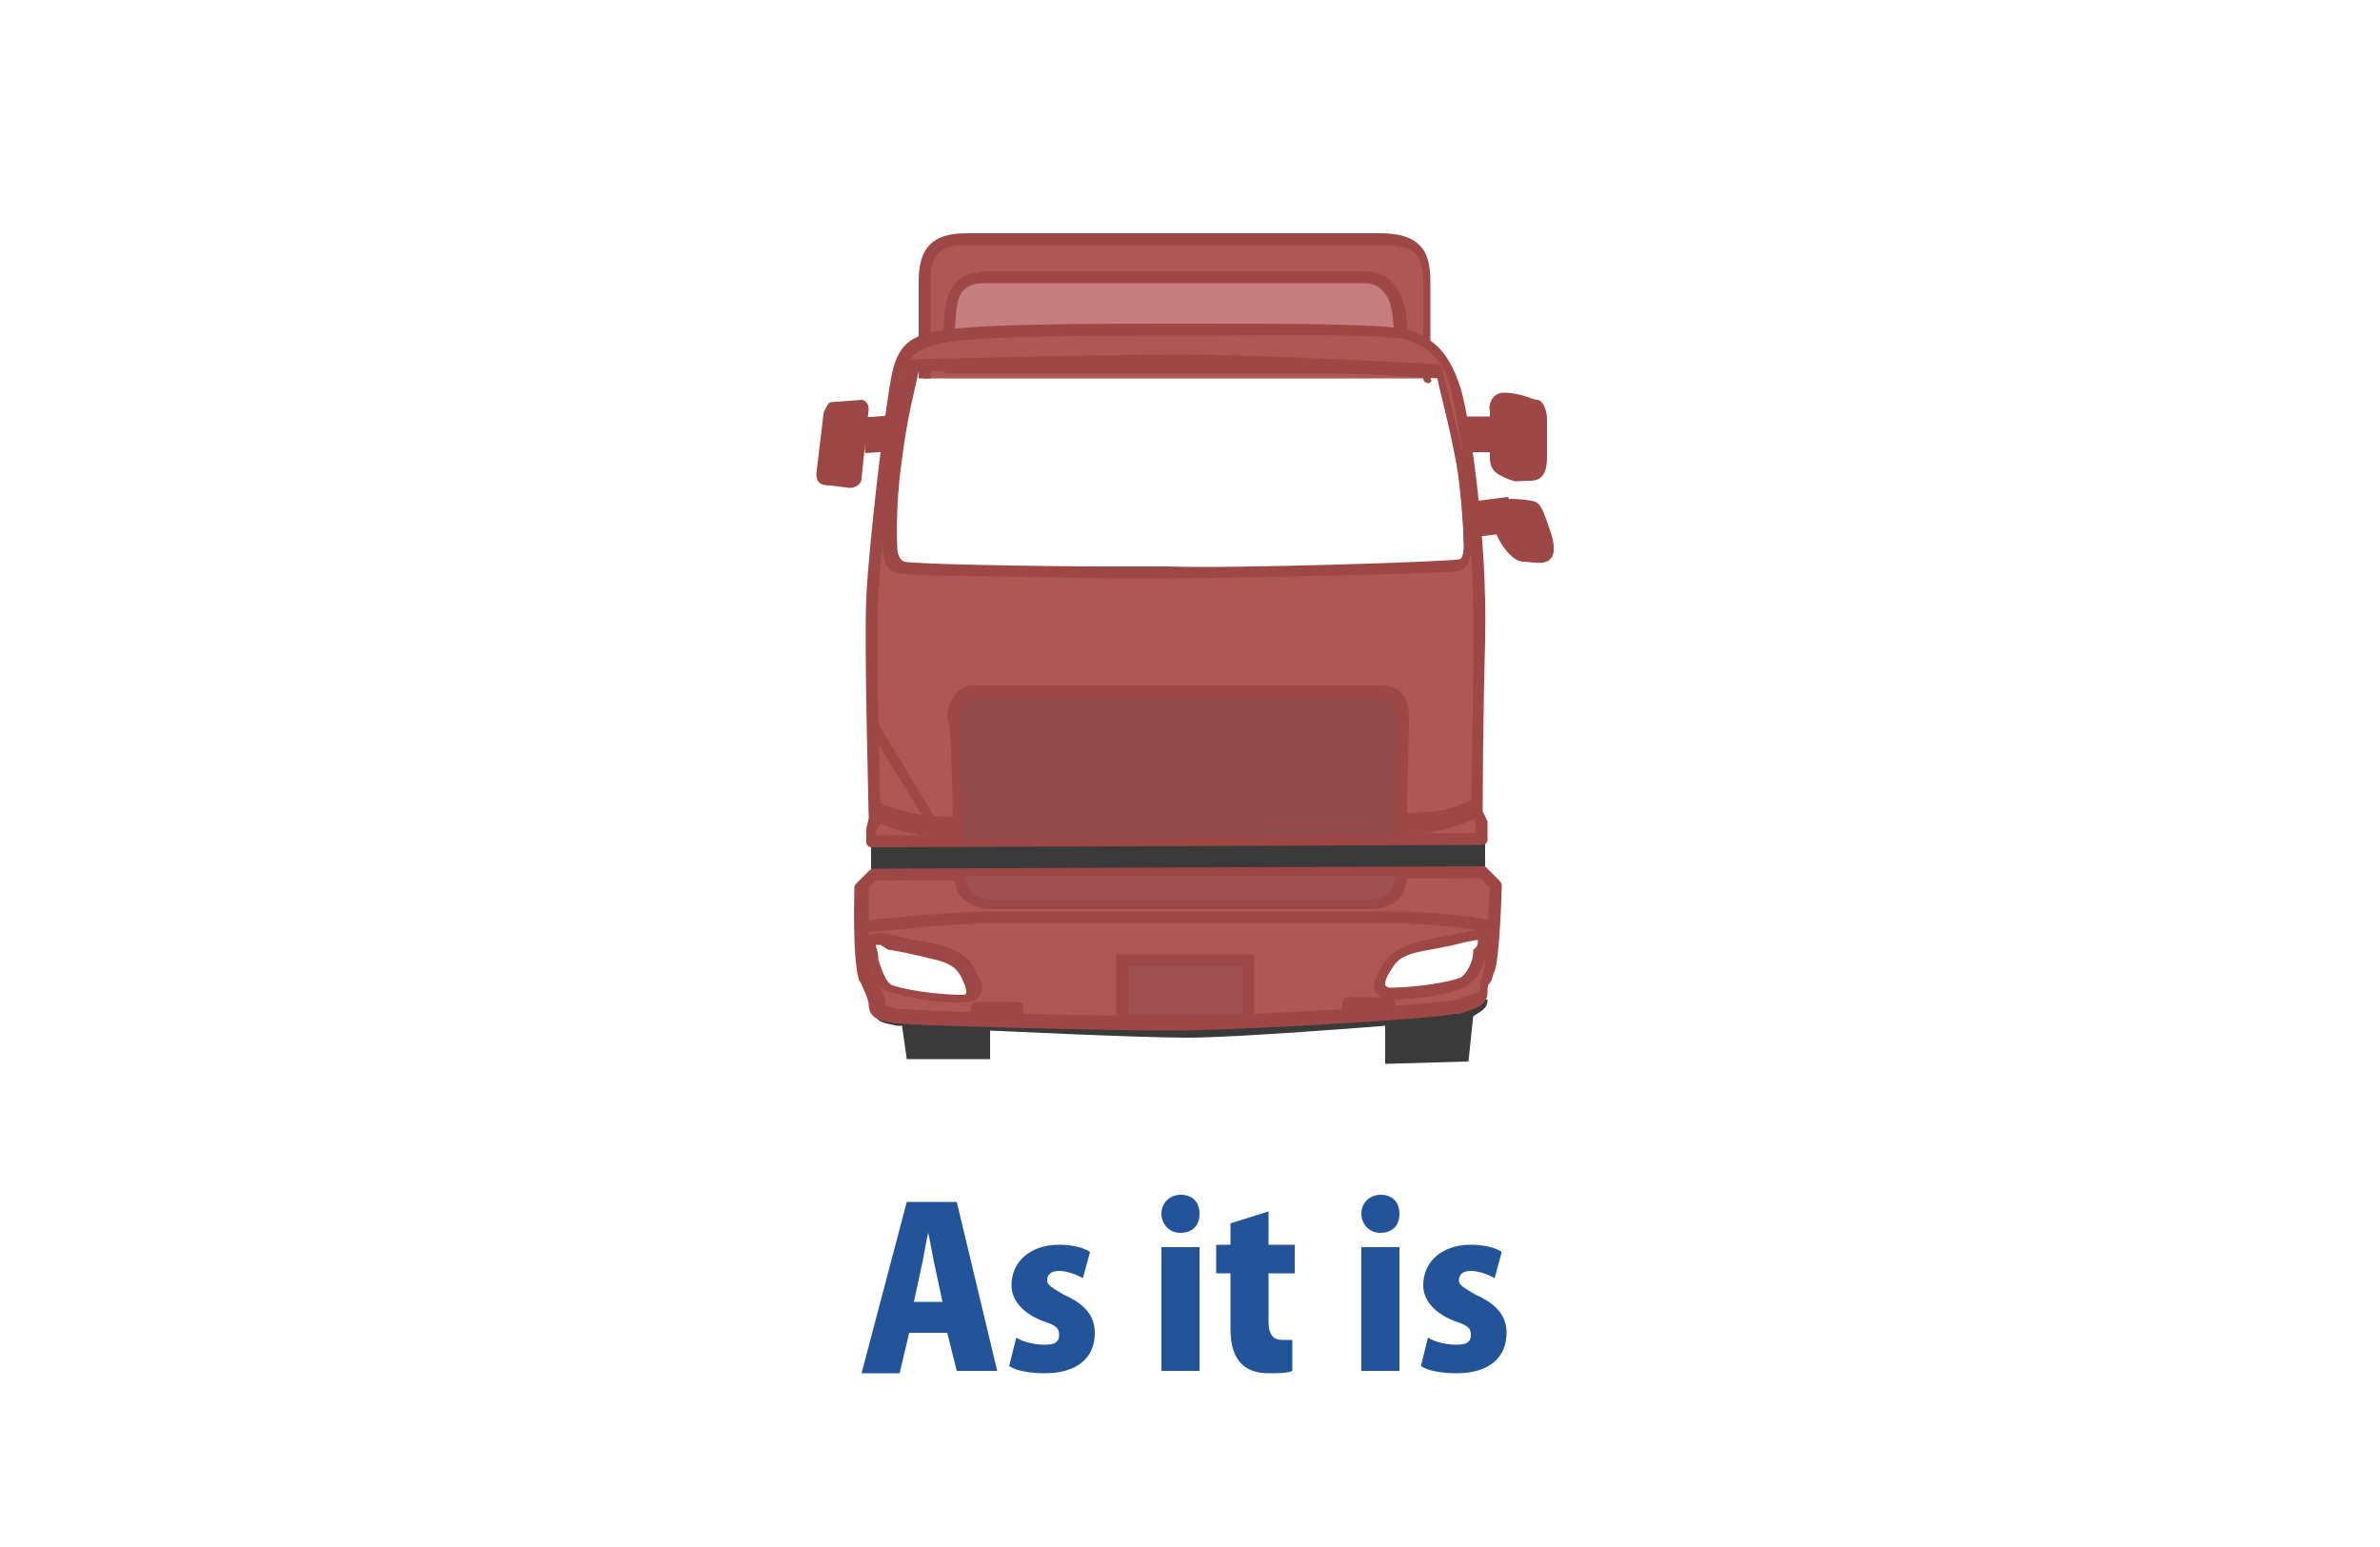 <?xml version="1.0" encoding="utf-8"?>
<!-- Generator: Adobe Illustrator 21.1.0, SVG Export Plug-In . SVG Version: 6.00 Build 0)  -->
<svg version="1.1" id="レイヤー_1" xmlns="http://www.w3.org/2000/svg" xmlns:xlink="http://www.w3.org/1999/xlink" x="0px"
	 y="0px" viewBox="0 0 100 65" style="enable-background:new 0 0 100 65;" xml:space="preserve">
<style type="text/css">
	.st0{fill:#9E4747;}
	.st1{fill:#3A3A3A;}
	.st2{fill:#AE5755;}
	.st3{fill:#C67D7D;}
	.st4{fill:#934A4A;}
	.st5{fill:#A05050;}
	.st6{fill:#235399;}
</style>
<path class="st0" d="M62.6,17.1c0,0.5-0.2-0.6,0.6-0.6c0.7,0,1.2,0.3,1.4,0.3s0.4,0.4,0.4,0.8c0,0.5,0,1.2,0,1.6c0,0.5-0.1,1-0.7,1
	c-0.7,0-0.5,0.1-1-0.1c-0.5-0.2-0.7-0.4-0.7-0.9C62.6,18.7,62.6,17.1,62.6,17.1z"/>
<path class="st0" d="M62.8,22.2c0.1,0.5,0.7,1.4,1.2,1.4c0.5,0,1.6,0.4,1.2-1.1c-0.5-1.5-0.5-1.4-1.1-1.5
	C63.1,20.9,62.5,20.9,62.8,22.2z"/>
<rect x="61.6" y="17.5" class="st0" width="1.5" height="1.5"/>
<rect x="61.6" y="21" transform="matrix(0.992 -0.124 0.124 0.992 -2.218 7.92)" class="st0" width="1.9" height="1.5"/>
<polygon class="st0" points="60.2,34.3 59.7,34.3 62.2,29.9 62.3,30.3 "/>
<rect x="36.6" y="35.1" class="st1" width="25.8" height="1.6"/>
<path class="st0" d="M36.2,20.1c0,0.2-0.2,0.4-0.5,0.4l-0.8-0.1c-0.4,0-0.6-0.1-0.6-0.5l0.3-2.5c0-0.1,0.2-0.5,0.3-0.5l1.3-0.1
	c0.1,0,0.3,0.1,0.3,0.4L36.2,20.1z"/>
<rect x="36.3" y="17.5" transform="matrix(0.997 -7.519049e-02 7.519049e-02 0.997 -1.268 2.826)" class="st0" width="1.2" height="1.5"/>
<g>
	<path class="st2" d="M38.8,15.9c0,0,0-2.9,0-4.1c0-1.3,0.6-1.8,1.8-1.8c1.2,0,15.8,0,17.4,0c1.6,0,1.9,0.8,1.9,1.9c0,1.3,0,4,0,4"
		/>
	<path class="st0" d="M60,16.1c-0.1,0-0.2-0.1-0.2-0.2c0,0,0-2.7,0-4c0-1.1-0.3-1.6-1.6-1.6H40.6c-1.1,0-1.5,0.4-1.5,1.5
		c0,1.3,0,4.1,0,4.1l-0.5,0c0,0,0-2.9,0-4.1c0-1.4,0.6-2,2-2h17.4c1.9,0,2.1,1,2.1,2.1c0,1.3,0,4,0,4C60.2,16,60.1,16.1,60,16.1
		C60,16.1,60,16.1,60,16.1z"/>
</g>
<g>
	<path class="st3" d="M39.9,15.5c0,0-0.2-2.3,0.2-3.1c0.2-0.3,0.4-0.7,1.2-0.7c0.8,0,15.5,0,16.1,0c0.6,0,0.9,0.3,1.2,0.8
		c0.5,0.8,0.3,3,0.3,3H39.9z"/>
	<path class="st0" d="M59,15.7H39.7l0-0.2c0-0.2-0.2-2.4,0.2-3.2c0.2-0.6,0.7-0.8,1.4-0.9c0.5,0,5.8,0,15.6,0l0.5,0
		c0.8,0,1.2,0.5,1.4,0.9c0.5,0.8,0.3,2.9,0.3,3.2L59,15.7z M40.1,15.2h18.5c0-0.7,0-2.2-0.3-2.7c-0.3-0.5-0.6-0.6-1-0.6l-0.5,0
		c-9.6,0-15.1,0-15.5,0c-0.6,0-0.9,0.3-1,0.6C40.1,13,40.1,14.5,40.1,15.2z"/>
</g>
<path class="st1" d="M62.5,42h-0.3c0,0.3-0.4,0.4-0.9,0.5c-0.1,0-0.2,0-0.2,0c-0.3,0.1-2,0.2-4.1,0.3l-14.2,0.2
	c-2.4-0.1-4.6-0.2-4.8-0.2c-0.1,0-0.2,0-0.3,0c-0.5-0.1-0.7-0.1-0.7-0.4h-0.3c0,0.6,0.6,0.6,1,0.7c0.1,0,0.1,0,0.2,0l0.2,1.4l3.5,0
	v-1.2c0,0,6.2,0.3,8.3,0.3c2.1,0,8.3-0.5,8.3-0.5l0,1.6l3.5-0.1l0.2-1.9C62.2,42.5,62.5,42.4,62.5,42z"/>
<g>
	<path class="st2" d="M62.3,36.6l-25.6,0.1l-0.5,0.5c0,0-0.1,3,0.1,3.8c0.1,0.2,0.4,0.9,0.4,1.1c0,0.5,0.7,0.5,1.1,0.6
		c0.5,0.1,8.5,0.3,11.3,0.3c2.8,0,11.3-0.5,11.9-0.7c0.6-0.1,1.3-0.2,1.3-0.7s0.1-0.5,0.3-1c0.1-0.5,0.3-3.6,0.3-3.6L62.3,36.6z
		 M40.5,41.9c-0.5,0-2.1-0.1-3-0.4c-0.5-0.2-0.8-1.2-0.8-1.2c-0.2-0.6-0.3-1,0.3-0.9c0.8,0.2,1.9,0.4,2.4,0.5c1,0.2,1.2,0.6,1.4,1.1
		C41.1,41.7,40.9,41.9,40.5,41.9z M62.2,40.2c0,0-0.3,1.1-0.8,1.2c-0.9,0.3-2.5,0.4-3,0.4c-0.4,0-0.6-0.3-0.3-0.8
		c0.3-0.5,0.5-0.9,1.4-1.1c0.5-0.1,1.6-0.4,2.4-0.5C62.5,39.2,62.4,39.5,62.2,40.2z"/>
	<path class="st0" d="M49.2,43.3c-2.6,0-10.9-0.2-11.4-0.3c-0.1,0-0.2,0-0.2,0c-0.4-0.1-1.1-0.1-1.1-0.8c0-0.1-0.1-0.4-0.2-0.6
		c-0.1-0.2-0.1-0.3-0.2-0.4c-0.3-0.9-0.2-3.8-0.2-3.9c0-0.1,0-0.1,0.1-0.2l0.5-0.5c0,0,0.1-0.1,0.2-0.1l25.6-0.1c0,0,0,0,0,0
		c0.1,0,0.1,0,0.2,0.1L63,37c0,0,0.1,0.1,0.1,0.2c0,0.3-0.1,3.1-0.3,3.6c-0.1,0.2-0.1,0.4-0.2,0.5c-0.1,0.1-0.1,0.2-0.1,0.4
		c0,0.6-0.6,0.7-1.2,0.9c-0.1,0-0.2,0-0.2,0C60.5,42.8,52,43.3,49.2,43.3z M36.6,40.7c0,0.1,0,0.2,0.1,0.2c0,0.1,0.1,0.2,0.2,0.4
		c0.2,0.4,0.3,0.6,0.3,0.8c0,0.2,0.1,0.2,0.6,0.3c0.1,0,0.2,0,0.3,0c0.4,0.1,8.3,0.3,11.3,0.3c2.7,0,11.2-0.5,11.8-0.7
		c0.1,0,0.2,0,0.2-0.1c0.5-0.1,0.8-0.2,0.8-0.4c0-0.3,0.1-0.5,0.1-0.6c0-0.1,0.1-0.2,0.1-0.4c0,0,0-0.1,0-0.2
		c-0.1,0.4-0.4,1-0.9,1.2C60.6,41.9,59,42,58.4,42c-0.3,0-0.5-0.2-0.6-0.3c-0.1-0.2-0.1-0.5,0.1-0.8c0.3-0.6,0.6-1,1.6-1.3
		c0.4-0.1,1.2-0.3,1.9-0.4l0.5-0.1c0.2,0,0.4-0.1,0.6,0.1c0,0,0,0,0,0c0-0.7,0.1-1.5,0.1-1.9l-0.4-0.4L36.8,37l-0.3,0.3
		c0,0.5,0,1.3,0,2c0.2-0.1,0.4-0.1,0.6-0.1l0.5,0.1c0.7,0.2,1.5,0.3,1.9,0.4c1,0.3,1.3,0.6,1.6,1.3c0.2,0.3,0.2,0.6,0.1,0.8
		c-0.1,0.1-0.2,0.3-0.6,0.3c-0.6,0.1-2.2-0.1-3.1-0.4C37,41.7,36.7,41.1,36.6,40.7z M36.8,39.7c0,0.1,0.1,0.3,0.1,0.5l0,0.1
		c0.1,0.3,0.3,1,0.6,1.1c0.9,0.3,2.4,0.4,2.9,0.4l0,0c0.1,0,0.2,0,0.2-0.1c0,0,0-0.2-0.1-0.4c-0.2-0.5-0.4-0.8-1.3-1
		c-0.4-0.1-1.2-0.3-1.9-0.4L37,39.7C36.9,39.7,36.8,39.7,36.8,39.7z M62.1,39.5c0,0-0.1,0-0.1,0l-0.5,0.1c-0.7,0.2-1.5,0.3-1.9,0.4
		c-0.9,0.2-1,0.5-1.3,1c-0.1,0.2-0.1,0.3-0.1,0.4c0,0,0.1,0.1,0.2,0.1c0.5,0,2-0.1,2.9-0.4c0.3-0.1,0.6-0.7,0.6-1.1c0,0,0,0,0,0
		l0-0.1C62.1,39.8,62.1,39.6,62.1,39.5z"/>
</g>
<g>
	<path class="st2" d="M62.3,35.2v-0.7l-0.2-0.5c0,0,0.1-3.2,0.1-7.3c0.1-4.1-0.6-8.9-1-10.4c-0.4-1.5-0.9-2-1.9-2.4
		c-0.9-0.3-7.9-0.2-10-0.2c-2.1,0-8.5,0-9.7,0.3c-1,0.3-1.6,0.3-1.9,1.6c-0.3,1.3-1,7.2-1.1,9.4c-0.1,2.3,0.1,9.3,0.1,9.3l-0.1,0.5
		l0,0.5L62.3,35.2z M61.3,23.7c-0.4,0.1-9.7,0.3-12.3,0.3c-2.6,0-10.7-0.1-11.2-0.2c-0.5-0.1-0.5-0.8-0.5-0.8s0-1.7,0.2-3.8
		c0.3-2.1,0.8-3.9,0.8-3.9s7.4-0.2,11.1-0.2c3.6,0,10.9,0.4,10.9,0.4s0.7,2.6,1,4.5c0.2,1.8,0.2,2.8,0.2,2.8S61.7,23.6,61.3,23.7z"
		/>
	<path class="st0" d="M36.6,35.6c-0.1,0-0.2-0.1-0.2-0.2l0-0.5c0,0,0-0.1,0-0.1l0.1-0.4c0-0.6-0.2-7.2-0.1-9.3
		c0.1-2.2,0.8-8.2,1.1-9.5c0.3-1.3,1-1.5,1.9-1.7l0.2,0c1.1-0.3,6.8-0.3,9.3-0.3l0.4,0c0.3,0,0.7,0,1.2,0c3.9,0,8.1,0,8.8,0.3
		c1,0.4,1.6,0.9,2.1,2.5c0.4,1.5,1.1,6.3,1,10.5c-0.1,3.8-0.1,6.8-0.1,7.2l0.2,0.4c0,0,0,0.1,0,0.1v0.7c0,0.1-0.1,0.2-0.2,0.2
		L36.6,35.6C36.6,35.6,36.6,35.6,36.6,35.6z M62.3,35.2L62.3,35.2L62.3,35.2z M36.8,34.9l0,0.2L62,35v-0.4l-0.2-0.4c0,0,0-0.1,0-0.1
		c0,0,0.1-3.2,0.1-7.3c0-1.2,0-2.4-0.1-3.6c0,0.3-0.2,0.7-0.5,0.8l0,0c-0.5,0.1-10,0.3-12.3,0.3c-0.6,0-1.5,0-2.6,0
		c-4.5-0.1-8.2-0.1-8.6-0.2c-0.6-0.1-0.7-0.7-0.7-1c0,0,0-0.1,0-0.3c-0.1,0.9-0.2,1.8-0.2,2.4c-0.1,2.2,0.1,9.2,0.1,9.3
		c0,0,0,0,0,0.1L36.8,34.9z M38.6,15.6c-0.1,0.5-0.5,2-0.7,3.7c-0.3,2-0.2,3.7-0.2,3.7c0,0,0,0.5,0.3,0.6c0.4,0.1,5.5,0.2,8.5,0.2
		c1.1,0,2,0,2.6,0c2.7,0.1,11.8-0.2,12.2-0.3c0.2,0,0.2-0.5,0.2-0.6c0,0,0,0,0,0c0,0,0-1-0.2-2.7c-0.2-1.6-0.8-3.7-0.9-4.3
		c-1.1-0.1-7.5-0.4-10.7-0.4C46.2,15.4,39.7,15.6,38.6,15.6z M61.3,23.7L61.3,23.7L61.3,23.7z M49.5,14.9c3.6,0,10.9,0.4,10.9,0.4
		c0.1,0,0.2,0.1,0.2,0.2c0,0,0.5,2,0.9,3.7C61.3,18,61.1,17,61,16.5c-0.4-1.5-0.9-1.8-1.8-2.2c-0.7-0.3-6.1-0.2-8.6-0.2
		c-0.5,0-0.9,0-1.2,0l-0.4,0c-2.2,0-8.2,0-9.2,0.3l-0.2,0c-0.7,0.2-1.1,0.3-1.4,0.8c0,0,0.1-0.1,0.2-0.1
		C38.4,15.1,45.9,14.9,49.5,14.9z M38.1,15.5c0,0.1-0.1,0.2-0.1,0.3c0,0.1,0,0.2-0.1,0.3C38,15.8,38.1,15.6,38.1,15.5z"/>
</g>
<path class="st0" d="M36.7,33.6c0,0,1.2,0.7,3,0.7c1.9,0,7.8,0.1,9.8,0.1c2,0,10.4-0.1,11.3-0.4c0.9-0.3,1.3-0.5,1.3-0.5l0.1,0.8
	c0,0-1.2,0.6-2.4,0.7c-1.2,0.1-8.2,0.1-10.1,0.1c-1.9,0-9.4,0.2-10.9,0c-1.5-0.2-2.1-0.7-2.1-0.7L36.7,33.6z"/>
<g>
	<path class="st4" d="M40.3,35.3c-0.1-1.8-0.2-5.3-0.2-5.3c0,1-0.3-1,0.8-1s5-0.1,8.4-0.1s7.8,0,8.7,0c0.9,0,0.9,0.6,0.9,1.2
		c0,0.5-0.1,3.7-0.1,5"/>
	<path class="st0" d="M40.1,35.4c-0.1-1.4-0.1-3.9-0.2-4.9c0-0.1-0.1-0.2-0.1-0.3c0-0.1,0-0.5,0.2-0.8c0.2-0.4,0.5-0.6,0.9-0.6
		c0.4,0,1.2,0,2.2,0c1.7,0,4.1,0,6.2,0H58c1.2,0,1.2,1,1.2,1.4c0,0.6-0.1,3.8-0.1,5.1l-0.5,0c0.1-1.3,0.1-4.5,0.1-5
		c0-0.7-0.1-0.9-0.7-0.9h-8.7c-2.1,0-4.5,0-6.2,0c-1,0-1.8,0-2.2,0c-0.2,0-0.3,0.1-0.4,0.2c-0.1,0.2-0.2,0.4-0.2,0.6l0,0
		c0,0,0.1,3.5,0.2,5.3L40.1,35.4z M39.9,30.2L39.9,30.2L39.9,30.2z"/>
</g>
<polygon class="st0" points="38.9,34.5 36.5,30.6 36.6,29.9 39.3,34.4 "/>
<g>
	<path class="st5" d="M58.9,36.8c0,1-0.7,1.2-1.5,1.2s-14.6,0-15.4,0s-1.5-0.2-1.5-1.2"/>
	<path class="st0" d="M57.4,38.2H41.9c-0.4,0-1.8,0-1.8-1.4h0.5c0,0.7,0.4,1,1.3,1h15.4c0.9,0,1.3-0.3,1.3-1h0.5
		C59.1,38.2,57.8,38.2,57.4,38.2z"/>
</g>
<g>
	<rect x="47.2" y="40.3" class="st5" width="5.3" height="2.5"/>
	<path class="st0" d="M52.7,43.1h-5.8v-3h5.8V43.1z M47.4,42.6h4.8v-2h-4.8V42.6z"/>
</g>
<path class="st0" d="M36.3,39.2l-0.1-0.5c0,0,3.4-0.4,5.4-0.4c1,0,4.9,0,8.7,0c3.7,0,7.4,0,8.3,0c2.2,0,4.3,0.4,4.3,0.4l-0.1,0.5
	c0,0-2.1-0.4-4.2-0.4c-0.9,0-4.6,0-8.3,0c-3.8,0-7.7,0-8.7,0C39.7,38.8,36.3,39.2,36.3,39.2z"/>
<path class="st0" d="M43,42.7c0,0.1-0.1,0.2-0.2,0.2H41c-0.1,0-0.2-0.1-0.2-0.2v-0.4c0-0.1,0.1-0.2,0.2-0.2h1.8
	c0.1,0,0.2,0.1,0.2,0.2V42.7z"/>
<path class="st0" d="M58.6,42.5c0,0.1-0.1,0.2-0.2,0.2h-1.8c-0.1,0-0.2-0.1-0.2-0.2v-0.4c0-0.1,0.1-0.2,0.2-0.2h1.8
	c0.1,0,0.2,0.1,0.2,0.2V42.5z"/>
<g>
	<path class="st6" d="M41.9,57.6h-1.7L39.8,56h-1.6l-0.4,1.7h-1.6l1.9-7.2h2.1L41.9,57.6z M39.6,54.7l-0.3-1.4
		c-0.1-0.4-0.2-1.1-0.3-1.5h0c-0.1,0.4-0.2,1.1-0.3,1.5l-0.3,1.4H39.6z"/>
	<path class="st6" d="M45.5,53.7c-0.2-0.1-0.6-0.3-1-0.3c-0.4,0-0.5,0.2-0.5,0.4c0,0.2,0.2,0.3,0.7,0.6c0.9,0.4,1.3,0.9,1.3,1.6
		c0,1.1-0.8,1.7-2.1,1.7c-0.6,0-1.2-0.1-1.5-0.3l0.3-1.2c0.3,0.2,0.8,0.3,1.2,0.3c0.4,0,0.6-0.1,0.6-0.4c0-0.3-0.1-0.4-0.7-0.6
		c-1-0.4-1.3-1-1.3-1.5c0-1,0.8-1.7,2-1.7c0.5,0,1,0.1,1.3,0.3L45.5,53.7z"/>
	<path class="st6" d="M49.6,51.8c-0.5,0-0.8-0.4-0.8-0.8c0-0.5,0.4-0.8,0.8-0.8c0.5,0,0.8,0.3,0.8,0.8S50.1,51.8,49.6,51.8z
		 M50.4,57.6h-1.6v-5.2h1.6V57.6z"/>
	<path class="st6" d="M51.7,51.4l1.6-0.5v1.4h1.1v1.2h-1.1v2c0,0.6,0.2,0.8,0.6,0.8c0.2,0,0.3,0,0.4,0l0,1.3c-0.2,0.1-0.6,0.1-1,0.1
		c-1.6,0-1.6-1.4-1.6-2v-2.2h-0.6v-1.2h0.6V51.4z"/>
	<path class="st6" d="M58,51.8c-0.5,0-0.8-0.4-0.8-0.8c0-0.5,0.4-0.8,0.8-0.8c0.5,0,0.8,0.3,0.8,0.8S58.5,51.8,58,51.8z M58.8,57.6
		h-1.6v-5.2h1.6V57.6z"/>
	<path class="st6" d="M62.8,53.7c-0.2-0.1-0.6-0.3-1-0.3c-0.4,0-0.5,0.2-0.5,0.4c0,0.2,0.2,0.3,0.7,0.6c0.9,0.4,1.3,0.9,1.3,1.6
		c0,1.1-0.8,1.7-2.1,1.7c-0.6,0-1.2-0.1-1.5-0.3l0.3-1.2c0.3,0.2,0.8,0.3,1.2,0.3c0.4,0,0.6-0.1,0.6-0.4c0-0.3-0.1-0.4-0.7-0.6
		c-1-0.4-1.3-1-1.3-1.5c0-1,0.8-1.7,2-1.7c0.5,0,1,0.1,1.3,0.3L62.8,53.7z"/>
</g>
</svg>
